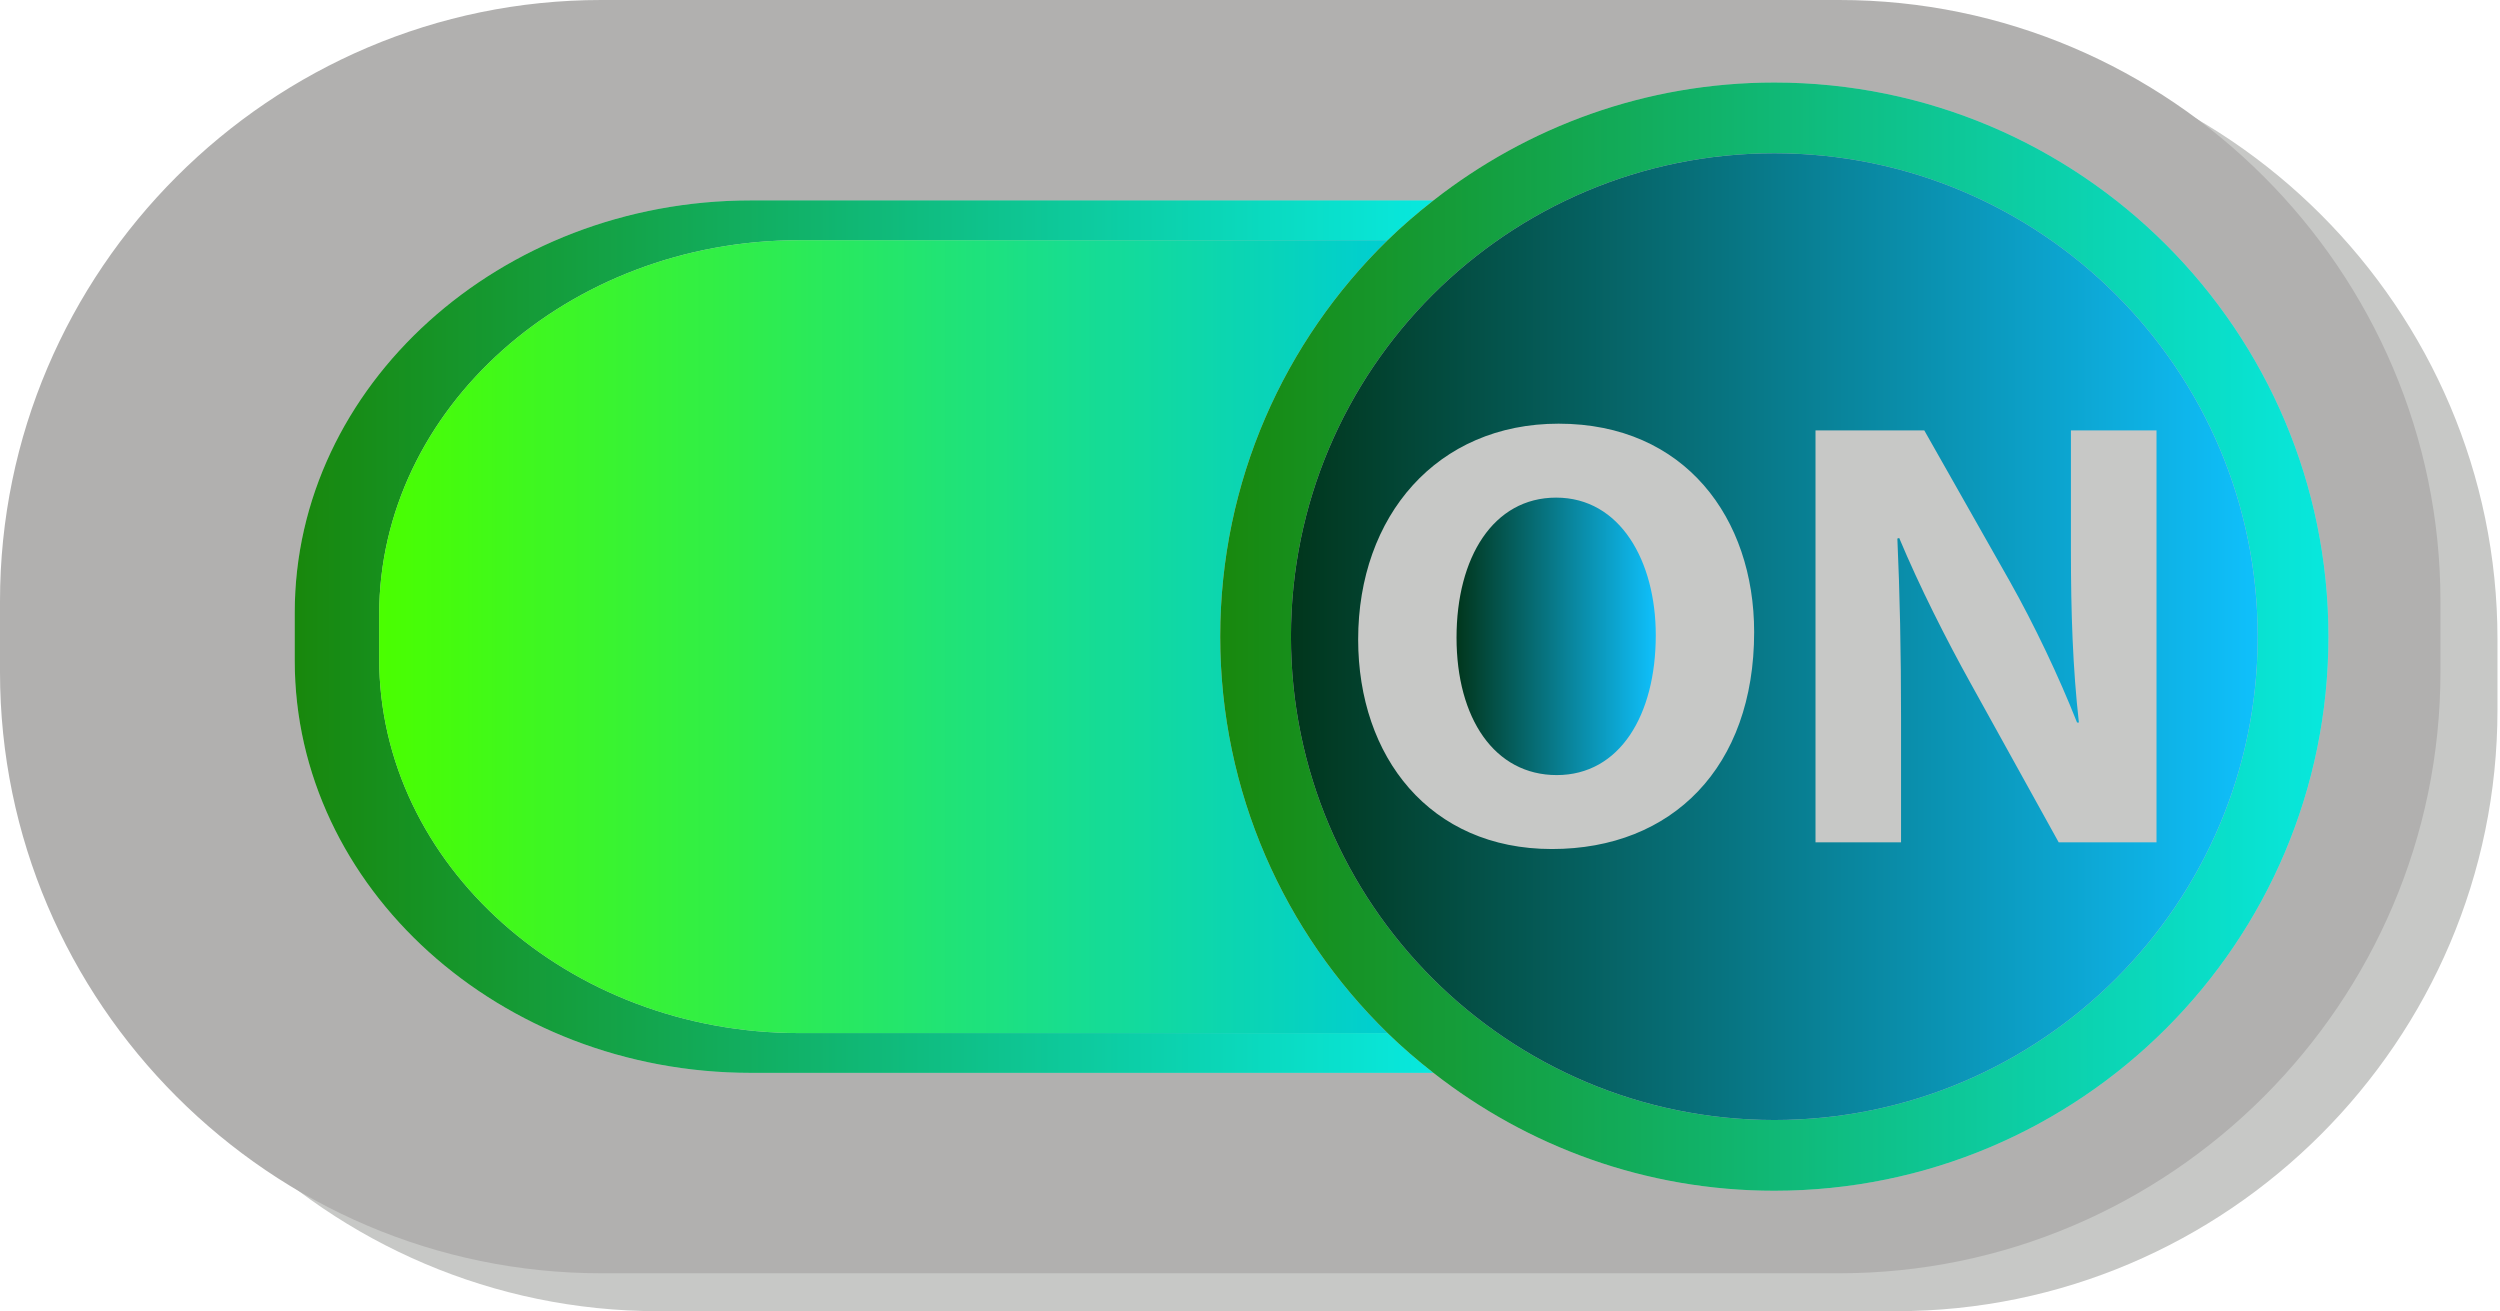 <?xml version="1.0" encoding="UTF-8" standalone="no"?>
<!DOCTYPE svg PUBLIC "-//W3C//DTD SVG 1.1//EN" "http://www.w3.org/Graphics/SVG/1.1/DTD/svg11.dtd">
<svg width="100%" height="100%" viewBox="0 0 244 128" version="1.1" xmlns="http://www.w3.org/2000/svg" xmlns:xlink="http://www.w3.org/1999/xlink" xml:space="preserve" xmlns:serif="http://www.serif.com/" style="fill-rule:evenodd;clip-rule:evenodd;stroke-linejoin:round;stroke-miterlimit:2;">
    <g transform="matrix(1,0,0,1,-953.933,-349.232)">
        <g transform="matrix(1,0,0,1,279,-252)">
            <path d="M860.002,604.931L739.182,604.931C706.906,604.931 680.498,631.338 680.498,663.615L680.498,670.519C680.498,702.795 706.906,729.203 739.182,729.203L860.002,729.203C892.278,729.203 918.686,702.795 918.686,670.519L918.686,663.615C918.686,631.338 892.278,604.931 860.002,604.931Z" style="fill:rgb(199,200,198);fill-rule:nonzero;"/>
        </g>
        <g transform="matrix(1,0,0,1,279,-252)">
            <path d="M848.109,717.449C835.546,717.449 824.016,713.128 814.835,705.943L748.209,705.943C723.729,705.943 703.7,687.849 703.7,665.733L703.7,661.003C703.7,638.887 723.729,620.793 748.209,620.793L814.835,620.793C824.016,613.608 835.546,609.287 848.109,609.287C877.977,609.287 902.189,633.5 902.189,663.368C902.189,693.237 877.977,717.449 848.109,717.449ZM854.438,601.232L733.617,601.232C701.342,601.232 674.933,627.639 674.933,659.916L674.933,666.82C674.933,699.096 701.342,725.504 733.617,725.504L854.438,725.504C886.714,725.504 913.121,699.096 913.121,666.82L913.121,659.916C913.121,627.639 886.714,601.232 854.438,601.232Z" style="fill:rgb(177,176,175);fill-rule:nonzero;"/>
        </g>
        <g transform="matrix(1,0,0,1,279,-252)">
            <path d="M752.93,702.06C730.385,702.06 711.939,685.615 711.939,665.518L711.939,661.219C711.939,641.12 730.385,624.677 752.93,624.677L810.362,624.677C811.776,623.297 813.277,622.013 814.835,620.793L748.209,620.793C723.729,620.793 703.7,638.887 703.7,661.003L703.7,665.733C703.7,687.849 723.729,705.943 748.209,705.943L814.835,705.943C813.277,704.723 811.776,703.438 810.362,702.06L752.93,702.06Z" style="fill:url(#_Linear1);fill-rule:nonzero;"/>
        </g>
        <g transform="matrix(1,0,0,1,279,-252)">
            <path d="M711.939,661.219L711.939,665.518C711.939,685.615 730.385,702.06 752.93,702.06L810.362,702.06C800.296,692.238 794.027,678.543 794.027,663.368C794.027,648.193 800.296,634.499 810.362,624.677L752.93,624.677C730.385,624.677 711.939,641.12 711.939,661.219Z" style="fill:url(#_Linear2);fill-rule:nonzero;"/>
        </g>
        <g transform="matrix(1,0,0,1,279,-252)">
            <path d="M848.109,710.545C822.053,710.545 800.931,689.423 800.931,663.368C800.931,637.313 822.053,616.191 848.109,616.191C874.164,616.191 895.285,637.313 895.285,663.368C895.285,689.423 874.164,710.545 848.109,710.545ZM848.109,609.287C835.546,609.287 824.016,613.608 814.835,620.793C813.277,622.013 811.776,623.297 810.362,624.677C800.296,634.499 794.027,648.193 794.027,663.368C794.027,678.543 800.296,692.238 810.362,702.06C811.776,703.438 813.277,704.723 814.835,705.943C824.016,713.128 835.546,717.449 848.109,717.449C877.977,717.449 902.189,693.237 902.189,663.368C902.189,633.5 877.977,609.287 848.109,609.287Z" style="fill:url(#_Linear3);fill-rule:nonzero;"/>
        </g>
        <g transform="matrix(1,0,0,1,279,-252)">
            <path d="M885.408,683.441L875.86,683.441L867.274,667.935C864.889,663.641 862.262,658.449 860.295,653.739L860.116,653.797C860.353,659.105 860.475,664.773 860.475,671.334L860.475,683.441L852.127,683.441L852.127,643.239L862.743,643.239L871.091,657.974C873.476,662.208 875.86,667.221 877.653,671.752L877.833,671.752C877.235,666.444 877.055,661.014 877.055,654.992L877.055,643.239L885.408,643.239L885.408,683.441ZM807.49,663.641C807.49,651.593 815.183,642.583 827.052,642.583C839.398,642.583 846.138,651.83 846.138,662.923C846.138,676.103 838.145,684.097 826.397,684.097C814.469,684.097 807.49,675.093 807.49,663.641ZM848.109,616.191C822.053,616.191 800.931,637.313 800.931,663.368C800.931,689.423 822.053,710.545 848.109,710.545C874.164,710.545 895.285,689.423 895.285,663.368C895.285,637.313 874.164,616.191 848.109,616.191Z" style="fill:url(#_Linear4);fill-rule:nonzero;"/>
        </g>
        <g transform="matrix(1,0,0,1,279,-252)">
            <path d="M836.537,663.224C836.537,656.007 833.074,649.8 826.814,649.8C820.671,649.8 817.091,655.647 817.091,663.461C817.091,671.334 820.792,676.88 826.872,676.88C833.016,676.88 836.537,671.038 836.537,663.224Z" style="fill:url(#_Linear5);fill-rule:nonzero;"/>
        </g>
    </g>
    <defs>
        <linearGradient id="_Linear1" x1="0" y1="0" x2="1" y2="0" gradientUnits="userSpaceOnUse" gradientTransform="matrix(111.135,0,0,85.15,703.7,663.368)"><stop offset="0" style="stop-color:rgb(24,136,13);stop-opacity:1"/><stop offset="1" style="stop-color:rgb(8,232,222);stop-opacity:1"/></linearGradient>
        <linearGradient id="_Linear2" x1="0" y1="0" x2="1" y2="0" gradientUnits="userSpaceOnUse" gradientTransform="matrix(98.423,0,0,77.383,711.939,663.368)"><stop offset="0" style="stop-color:rgb(74,255,0);stop-opacity:1"/><stop offset="1" style="stop-color:rgb(0,206,209);stop-opacity:1"/></linearGradient>
        <linearGradient id="_Linear3" x1="0" y1="0" x2="1" y2="0" gradientUnits="userSpaceOnUse" gradientTransform="matrix(108.162,0,0,108.162,794.027,663.368)"><stop offset="0" style="stop-color:rgb(24,136,13);stop-opacity:1"/><stop offset="1" style="stop-color:rgb(8,232,222);stop-opacity:1"/></linearGradient>
        <linearGradient id="_Linear4" x1="0" y1="0" x2="1" y2="0" gradientUnits="userSpaceOnUse" gradientTransform="matrix(94.354,0,0,94.354,800.931,663.368)"><stop offset="0" style="stop-color:rgb(1,54,28);stop-opacity:1"/><stop offset="1" style="stop-color:rgb(15,192,252);stop-opacity:1"/></linearGradient>
        <linearGradient id="_Linear5" x1="0" y1="0" x2="1" y2="0" gradientUnits="userSpaceOnUse" gradientTransform="matrix(19.446,0,0,27.08,817.091,663.34)"><stop offset="0" style="stop-color:rgb(1,54,28);stop-opacity:1"/><stop offset="1" style="stop-color:rgb(15,192,252);stop-opacity:1"/></linearGradient>
    </defs>
</svg>
